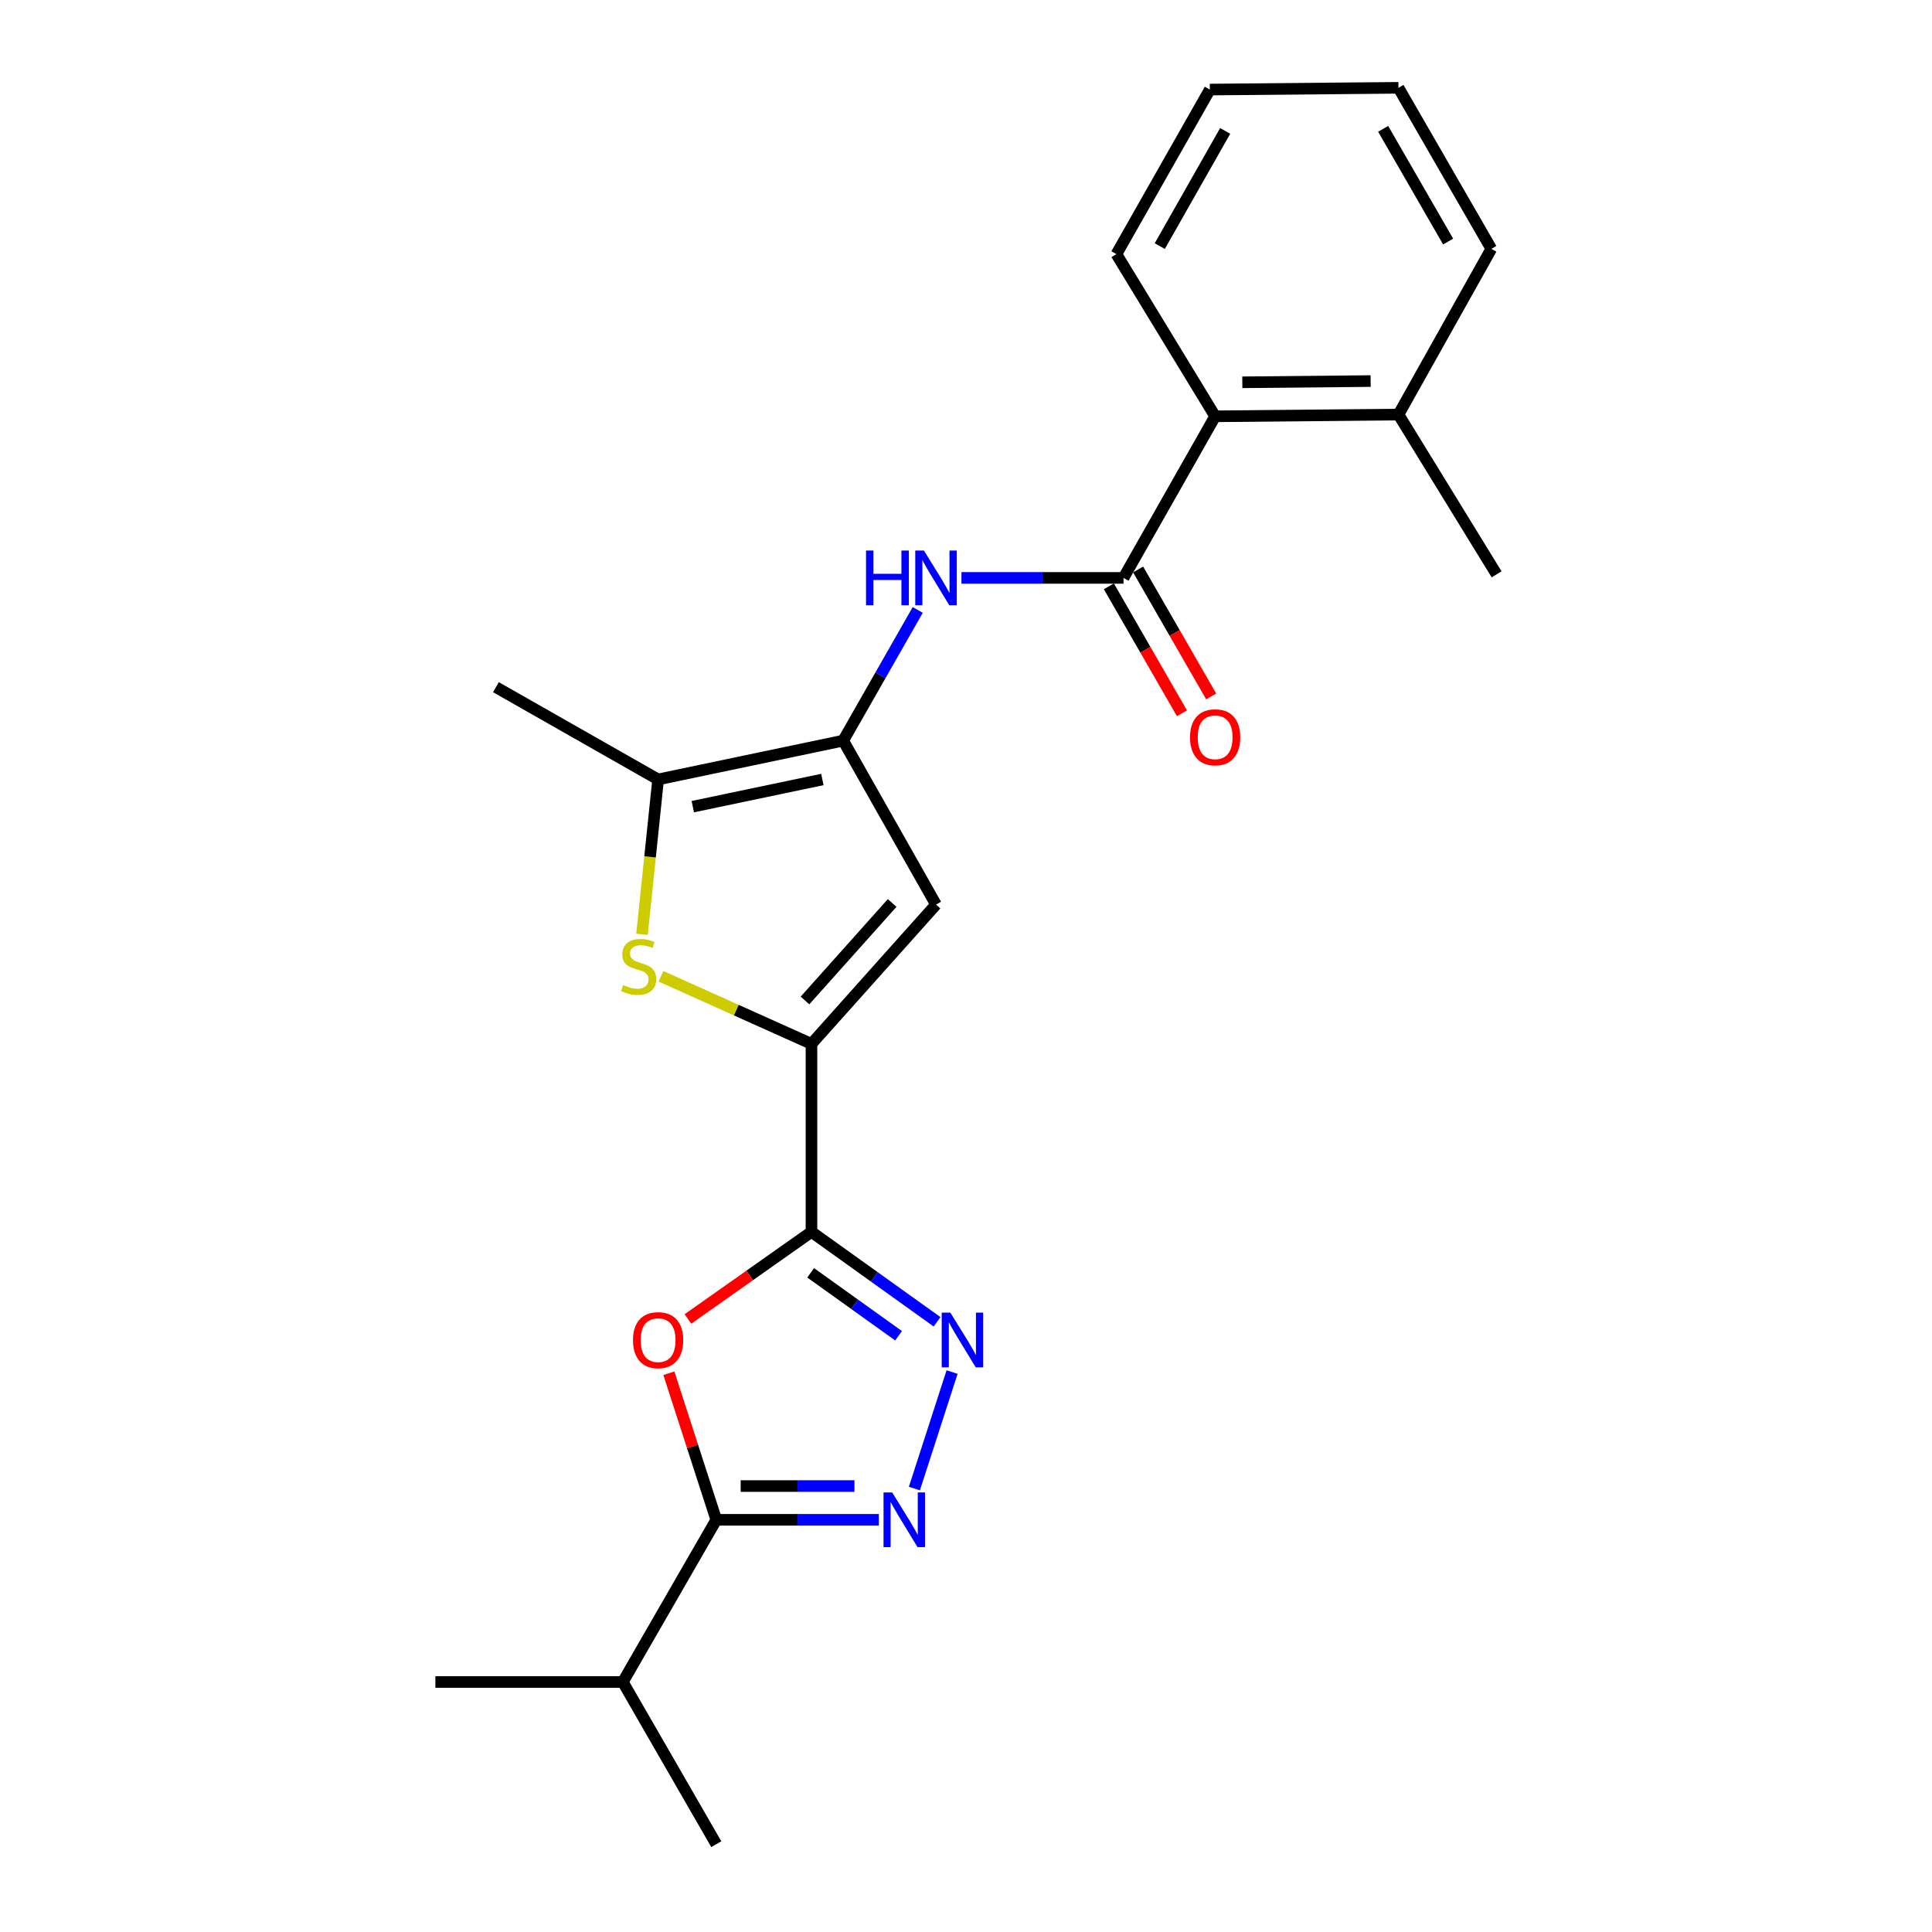 <?xml version='1.0' encoding='iso-8859-1'?>
<svg version='1.1' baseProfile='full'
              xmlns='http://www.w3.org/2000/svg'
                      xmlns:rdkit='http://www.rdkit.org/xml'
                      xmlns:xlink='http://www.w3.org/1999/xlink'
                  xml:space='preserve'
width='1000px' height='1000px' viewBox='0 0 1000 1000'>
<!-- END OF HEADER -->
<rect style='opacity:1.0;fill:#FFFFFF;stroke:none' width='1000' height='1000' x='0' y='0'> </rect>
<path class='bond-0' d='M 420.013,637.618 L 420.013,540.314' style='fill:none;fill-rule:evenodd;stroke:#000000;stroke-width:6px;stroke-linecap:butt;stroke-linejoin:miter;stroke-opacity:1' />
<path class='bond-1' d='M 420.013,637.618 L 388.04,660.16' style='fill:none;fill-rule:evenodd;stroke:#000000;stroke-width:6px;stroke-linecap:butt;stroke-linejoin:miter;stroke-opacity:1' />
<path class='bond-1' d='M 388.04,660.16 L 356.066,682.702' style='fill:none;fill-rule:evenodd;stroke:#FF0000;stroke-width:6px;stroke-linecap:butt;stroke-linejoin:miter;stroke-opacity:1' />
<path class='bond-2' d='M 420.013,637.618 L 452.518,660.893' style='fill:none;fill-rule:evenodd;stroke:#000000;stroke-width:6px;stroke-linecap:butt;stroke-linejoin:miter;stroke-opacity:1' />
<path class='bond-2' d='M 452.518,660.893 L 485.022,684.168' style='fill:none;fill-rule:evenodd;stroke:#0000FF;stroke-width:6px;stroke-linecap:butt;stroke-linejoin:miter;stroke-opacity:1' />
<path class='bond-2' d='M 419.592,658.807 L 442.345,675.099' style='fill:none;fill-rule:evenodd;stroke:#000000;stroke-width:6px;stroke-linecap:butt;stroke-linejoin:miter;stroke-opacity:1' />
<path class='bond-2' d='M 442.345,675.099 L 465.098,691.392' style='fill:none;fill-rule:evenodd;stroke:#0000FF;stroke-width:6px;stroke-linecap:butt;stroke-linejoin:miter;stroke-opacity:1' />
<path class='bond-5' d='M 420.013,540.314 L 381.063,522.819' style='fill:none;fill-rule:evenodd;stroke:#000000;stroke-width:6px;stroke-linecap:butt;stroke-linejoin:miter;stroke-opacity:1' />
<path class='bond-5' d='M 381.063,522.819 L 342.113,505.325' style='fill:none;fill-rule:evenodd;stroke:#CCCC00;stroke-width:6px;stroke-linecap:butt;stroke-linejoin:miter;stroke-opacity:1' />
<path class='bond-6' d='M 420.013,540.314 L 484.478,468.209' style='fill:none;fill-rule:evenodd;stroke:#000000;stroke-width:6px;stroke-linecap:butt;stroke-linejoin:miter;stroke-opacity:1' />
<path class='bond-6' d='M 416.657,517.852 L 461.783,467.379' style='fill:none;fill-rule:evenodd;stroke:#000000;stroke-width:6px;stroke-linecap:butt;stroke-linejoin:miter;stroke-opacity:1' />
<path class='bond-7' d='M 346.205,710.785 L 358.477,748.718' style='fill:none;fill-rule:evenodd;stroke:#FF0000;stroke-width:6px;stroke-linecap:butt;stroke-linejoin:miter;stroke-opacity:1' />
<path class='bond-7' d='M 358.477,748.718 L 370.75,786.651' style='fill:none;fill-rule:evenodd;stroke:#000000;stroke-width:6px;stroke-linecap:butt;stroke-linejoin:miter;stroke-opacity:1' />
<path class='bond-4' d='M 492.793,710.185 L 473.285,770.482' style='fill:none;fill-rule:evenodd;stroke:#0000FF;stroke-width:6px;stroke-linecap:butt;stroke-linejoin:miter;stroke-opacity:1' />
<path class='bond-3' d='M 436.438,383.35 L 484.478,468.209' style='fill:none;fill-rule:evenodd;stroke:#000000;stroke-width:6px;stroke-linecap:butt;stroke-linejoin:miter;stroke-opacity:1' />
<path class='bond-10' d='M 436.438,383.35 L 455.729,349.527' style='fill:none;fill-rule:evenodd;stroke:#000000;stroke-width:6px;stroke-linecap:butt;stroke-linejoin:miter;stroke-opacity:1' />
<path class='bond-10' d='M 455.729,349.527 L 475.019,315.705' style='fill:none;fill-rule:evenodd;stroke:#0000FF;stroke-width:6px;stroke-linecap:butt;stroke-linejoin:miter;stroke-opacity:1' />
<path class='bond-24' d='M 436.438,383.35 L 340.638,403.434' style='fill:none;fill-rule:evenodd;stroke:#000000;stroke-width:6px;stroke-linecap:butt;stroke-linejoin:miter;stroke-opacity:1' />
<path class='bond-24' d='M 425.653,403.463 L 358.593,417.522' style='fill:none;fill-rule:evenodd;stroke:#000000;stroke-width:6px;stroke-linecap:butt;stroke-linejoin:miter;stroke-opacity:1' />
<path class='bond-23' d='M 454.881,786.651 L 412.816,786.651' style='fill:none;fill-rule:evenodd;stroke:#0000FF;stroke-width:6px;stroke-linecap:butt;stroke-linejoin:miter;stroke-opacity:1' />
<path class='bond-23' d='M 412.816,786.651 L 370.75,786.651' style='fill:none;fill-rule:evenodd;stroke:#000000;stroke-width:6px;stroke-linecap:butt;stroke-linejoin:miter;stroke-opacity:1' />
<path class='bond-23' d='M 442.262,769.178 L 412.816,769.178' style='fill:none;fill-rule:evenodd;stroke:#0000FF;stroke-width:6px;stroke-linecap:butt;stroke-linejoin:miter;stroke-opacity:1' />
<path class='bond-23' d='M 412.816,769.178 L 383.369,769.178' style='fill:none;fill-rule:evenodd;stroke:#000000;stroke-width:6px;stroke-linecap:butt;stroke-linejoin:miter;stroke-opacity:1' />
<path class='bond-9' d='M 332.303,483.595 L 336.47,443.514' style='fill:none;fill-rule:evenodd;stroke:#CCCC00;stroke-width:6px;stroke-linecap:butt;stroke-linejoin:miter;stroke-opacity:1' />
<path class='bond-9' d='M 336.47,443.514 L 340.638,403.434' style='fill:none;fill-rule:evenodd;stroke:#000000;stroke-width:6px;stroke-linecap:butt;stroke-linejoin:miter;stroke-opacity:1' />
<path class='bond-14' d='M 370.75,786.651 L 322.369,870.598' style='fill:none;fill-rule:evenodd;stroke:#000000;stroke-width:6px;stroke-linecap:butt;stroke-linejoin:miter;stroke-opacity:1' />
<path class='bond-8' d='M 581.52,299.121 L 539.582,299.121' style='fill:none;fill-rule:evenodd;stroke:#000000;stroke-width:6px;stroke-linecap:butt;stroke-linejoin:miter;stroke-opacity:1' />
<path class='bond-8' d='M 539.582,299.121 L 497.644,299.121' style='fill:none;fill-rule:evenodd;stroke:#0000FF;stroke-width:6px;stroke-linecap:butt;stroke-linejoin:miter;stroke-opacity:1' />
<path class='bond-11' d='M 581.52,299.121 L 628.959,215.484' style='fill:none;fill-rule:evenodd;stroke:#000000;stroke-width:6px;stroke-linecap:butt;stroke-linejoin:miter;stroke-opacity:1' />
<path class='bond-12' d='M 573.949,303.479 L 592.862,336.337' style='fill:none;fill-rule:evenodd;stroke:#000000;stroke-width:6px;stroke-linecap:butt;stroke-linejoin:miter;stroke-opacity:1' />
<path class='bond-12' d='M 592.862,336.337 L 611.776,369.195' style='fill:none;fill-rule:evenodd;stroke:#FF0000;stroke-width:6px;stroke-linecap:butt;stroke-linejoin:miter;stroke-opacity:1' />
<path class='bond-12' d='M 589.092,294.763 L 608.006,327.621' style='fill:none;fill-rule:evenodd;stroke:#000000;stroke-width:6px;stroke-linecap:butt;stroke-linejoin:miter;stroke-opacity:1' />
<path class='bond-12' d='M 608.006,327.621 L 626.919,360.479' style='fill:none;fill-rule:evenodd;stroke:#FF0000;stroke-width:6px;stroke-linecap:butt;stroke-linejoin:miter;stroke-opacity:1' />
<path class='bond-15' d='M 340.638,403.434 L 256.691,355.684' style='fill:none;fill-rule:evenodd;stroke:#000000;stroke-width:6px;stroke-linecap:butt;stroke-linejoin:miter;stroke-opacity:1' />
<path class='bond-13' d='M 628.959,215.484 L 723.846,214.572' style='fill:none;fill-rule:evenodd;stroke:#000000;stroke-width:6px;stroke-linecap:butt;stroke-linejoin:miter;stroke-opacity:1' />
<path class='bond-13' d='M 643.024,197.876 L 709.445,197.237' style='fill:none;fill-rule:evenodd;stroke:#000000;stroke-width:6px;stroke-linecap:butt;stroke-linejoin:miter;stroke-opacity:1' />
<path class='bond-16' d='M 628.959,215.484 L 577.851,131.537' style='fill:none;fill-rule:evenodd;stroke:#000000;stroke-width:6px;stroke-linecap:butt;stroke-linejoin:miter;stroke-opacity:1' />
<path class='bond-17' d='M 723.846,214.572 L 774.643,297.277' style='fill:none;fill-rule:evenodd;stroke:#000000;stroke-width:6px;stroke-linecap:butt;stroke-linejoin:miter;stroke-opacity:1' />
<path class='bond-18' d='M 723.846,214.572 L 771.906,128.81' style='fill:none;fill-rule:evenodd;stroke:#000000;stroke-width:6px;stroke-linecap:butt;stroke-linejoin:miter;stroke-opacity:1' />
<path class='bond-19' d='M 322.369,870.598 L 370.75,954.545' style='fill:none;fill-rule:evenodd;stroke:#000000;stroke-width:6px;stroke-linecap:butt;stroke-linejoin:miter;stroke-opacity:1' />
<path class='bond-20' d='M 322.369,870.598 L 225.357,870.598' style='fill:none;fill-rule:evenodd;stroke:#000000;stroke-width:6px;stroke-linecap:butt;stroke-linejoin:miter;stroke-opacity:1' />
<path class='bond-21' d='M 577.851,131.537 L 626.212,46.357' style='fill:none;fill-rule:evenodd;stroke:#000000;stroke-width:6px;stroke-linecap:butt;stroke-linejoin:miter;stroke-opacity:1' />
<path class='bond-21' d='M 600.3,127.387 L 634.152,67.761' style='fill:none;fill-rule:evenodd;stroke:#000000;stroke-width:6px;stroke-linecap:butt;stroke-linejoin:miter;stroke-opacity:1' />
<path class='bond-25' d='M 771.906,128.81 L 723.846,45.455' style='fill:none;fill-rule:evenodd;stroke:#000000;stroke-width:6px;stroke-linecap:butt;stroke-linejoin:miter;stroke-opacity:1' />
<path class='bond-25' d='M 749.56,125.034 L 715.918,66.685' style='fill:none;fill-rule:evenodd;stroke:#000000;stroke-width:6px;stroke-linecap:butt;stroke-linejoin:miter;stroke-opacity:1' />
<path class='bond-22' d='M 626.212,46.357 L 723.846,45.455' style='fill:none;fill-rule:evenodd;stroke:#000000;stroke-width:6px;stroke-linecap:butt;stroke-linejoin:miter;stroke-opacity:1' />
<path  class='atom-2' d='M 327.638 693.659
Q 327.638 686.859, 330.998 683.059
Q 334.358 679.259, 340.638 679.259
Q 346.918 679.259, 350.278 683.059
Q 353.638 686.859, 353.638 693.659
Q 353.638 700.539, 350.238 704.459
Q 346.838 708.339, 340.638 708.339
Q 334.398 708.339, 330.998 704.459
Q 327.638 700.579, 327.638 693.659
M 340.638 705.139
Q 344.958 705.139, 347.278 702.259
Q 349.638 699.339, 349.638 693.659
Q 349.638 688.099, 347.278 685.299
Q 344.958 682.459, 340.638 682.459
Q 336.318 682.459, 333.958 685.259
Q 331.638 688.059, 331.638 693.659
Q 331.638 699.379, 333.958 702.259
Q 336.318 705.139, 340.638 705.139
' fill='#FF0000'/>
<path  class='atom-3' d='M 491.905 679.419
L 501.185 694.419
Q 502.105 695.899, 503.585 698.579
Q 505.065 701.259, 505.145 701.419
L 505.145 679.419
L 508.905 679.419
L 508.905 707.739
L 505.025 707.739
L 495.065 691.339
Q 493.905 689.419, 492.665 687.219
Q 491.465 685.019, 491.105 684.339
L 491.105 707.739
L 487.425 707.739
L 487.425 679.419
L 491.905 679.419
' fill='#0000FF'/>
<path  class='atom-5' d='M 461.794 772.491
L 471.074 787.491
Q 471.994 788.971, 473.474 791.651
Q 474.954 794.331, 475.034 794.491
L 475.034 772.491
L 478.794 772.491
L 478.794 800.811
L 474.914 800.811
L 464.954 784.411
Q 463.794 782.491, 462.554 780.291
Q 461.354 778.091, 460.994 777.411
L 460.994 800.811
L 457.314 800.811
L 457.314 772.491
L 461.794 772.491
' fill='#0000FF'/>
<path  class='atom-6' d='M 322.582 509.866
Q 322.902 509.986, 324.222 510.546
Q 325.542 511.106, 326.982 511.466
Q 328.462 511.786, 329.902 511.786
Q 332.582 511.786, 334.142 510.506
Q 335.702 509.186, 335.702 506.906
Q 335.702 505.346, 334.902 504.386
Q 334.142 503.426, 332.942 502.906
Q 331.742 502.386, 329.742 501.786
Q 327.222 501.026, 325.702 500.306
Q 324.222 499.586, 323.142 498.066
Q 322.102 496.546, 322.102 493.986
Q 322.102 490.426, 324.502 488.226
Q 326.942 486.026, 331.742 486.026
Q 335.022 486.026, 338.742 487.586
L 337.822 490.666
Q 334.422 489.266, 331.862 489.266
Q 329.102 489.266, 327.582 490.426
Q 326.062 491.546, 326.102 493.506
Q 326.102 495.026, 326.862 495.946
Q 327.662 496.866, 328.782 497.386
Q 329.942 497.906, 331.862 498.506
Q 334.422 499.306, 335.942 500.106
Q 337.462 500.906, 338.542 502.546
Q 339.662 504.146, 339.662 506.906
Q 339.662 510.826, 337.022 512.946
Q 334.422 515.026, 330.062 515.026
Q 327.542 515.026, 325.622 514.466
Q 323.742 513.946, 321.502 513.026
L 322.582 509.866
' fill='#CCCC00'/>
<path  class='atom-11' d='M 448.258 284.961
L 452.098 284.961
L 452.098 297.001
L 466.578 297.001
L 466.578 284.961
L 470.418 284.961
L 470.418 313.281
L 466.578 313.281
L 466.578 300.201
L 452.098 300.201
L 452.098 313.281
L 448.258 313.281
L 448.258 284.961
' fill='#0000FF'/>
<path  class='atom-11' d='M 478.218 284.961
L 487.498 299.961
Q 488.418 301.441, 489.898 304.121
Q 491.378 306.801, 491.458 306.961
L 491.458 284.961
L 495.218 284.961
L 495.218 313.281
L 491.338 313.281
L 481.378 296.881
Q 480.218 294.961, 478.978 292.761
Q 477.778 290.561, 477.418 289.881
L 477.418 313.281
L 473.738 313.281
L 473.738 284.961
L 478.218 284.961
' fill='#0000FF'/>
<path  class='atom-13' d='M 615.959 381.614
Q 615.959 374.814, 619.319 371.014
Q 622.679 367.214, 628.959 367.214
Q 635.239 367.214, 638.599 371.014
Q 641.959 374.814, 641.959 381.614
Q 641.959 388.494, 638.559 392.414
Q 635.159 396.294, 628.959 396.294
Q 622.719 396.294, 619.319 392.414
Q 615.959 388.534, 615.959 381.614
M 628.959 393.094
Q 633.279 393.094, 635.599 390.214
Q 637.959 387.294, 637.959 381.614
Q 637.959 376.054, 635.599 373.254
Q 633.279 370.414, 628.959 370.414
Q 624.639 370.414, 622.279 373.214
Q 619.959 376.014, 619.959 381.614
Q 619.959 387.334, 622.279 390.214
Q 624.639 393.094, 628.959 393.094
' fill='#FF0000'/>
</svg>
